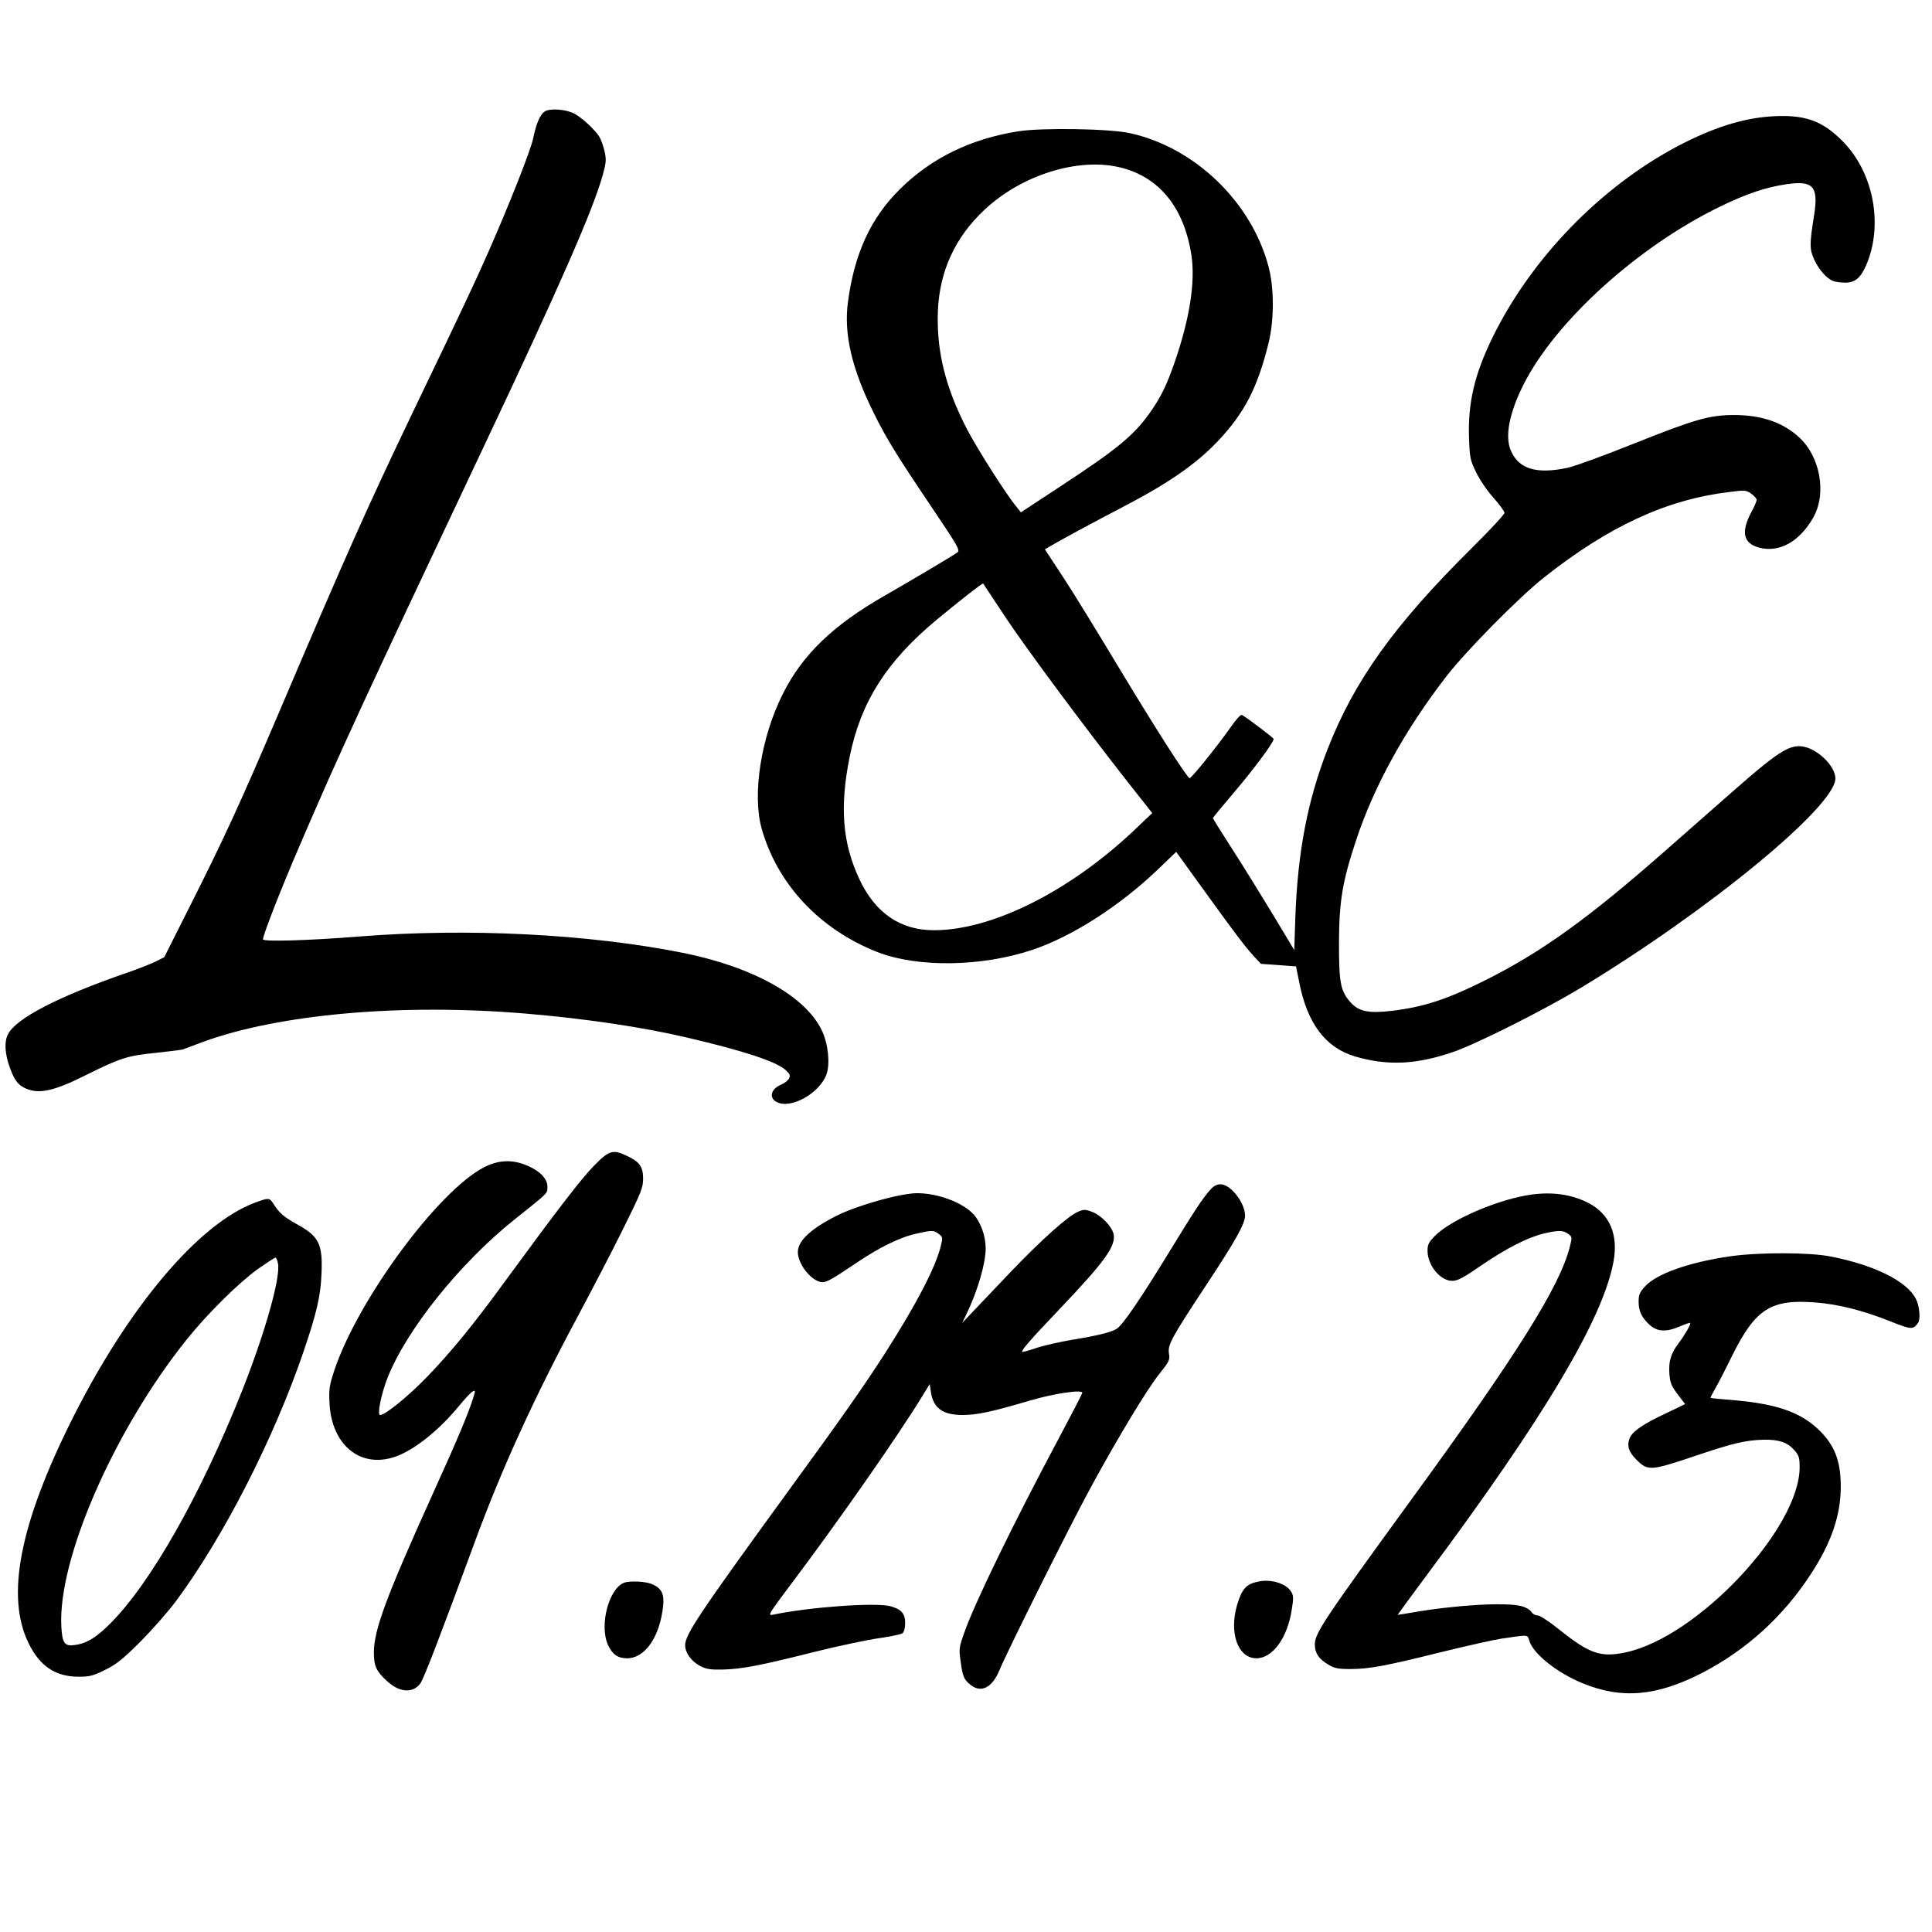 <?xml version="1.0" encoding="UTF-8" standalone="yes"?>
<svg version="1.0" xmlns="http://www.w3.org/2000/svg" width="1080" height="1080" viewBox="0 0 1080 1080" preserveAspectRatio="xMidYMid meet">
  <g transform="translate(0,1080) scale(0.1,-0.1)" fill="#000000" stroke="none">
    <path d="M3044 10176 c-26 -18 -47 -69 -64 -151 -14 -67 -136 -376 -255 -645
-74 -167 -127 -280 -420 -890 -248 -518 -365 -779 -755 -1695 -207 -485 -297
-680 -482 -1048 l-150 -298 -48 -24 c-26 -13 -99 -42 -161 -63 -384 -133 -618
-254 -664 -343 -22 -41 -18 -109 9 -184 27 -76 48 -102 93 -121 73 -31 158
-12 333 76 191 95 233 109 387 124 76 8 145 17 153 19 8 3 58 21 110 41 430
158 1117 218 1808 160 333 -28 651 -75 902 -134 317 -74 500 -134 552 -182 25
-23 27 -30 18 -48 -6 -11 -26 -26 -45 -34 -55 -23 -68 -73 -24 -96 79 -43 244
50 280 157 20 61 8 170 -27 243 -92 192 -385 355 -779 434 -529 105 -1200 139
-1805 91 -285 -23 -540 -30 -540 -16 0 24 103 288 212 540 217 504 336 762
1023 2216 427 903 613 1328 665 1519 18 66 20 84 10 128 -6 28 -19 66 -30 84
-25 40 -98 107 -140 129 -48 25 -139 31 -166 11z"/>
    <path d="M9895 10149 c-160 -12 -321 -64 -513 -164 -435 -230 -821 -628 -1038
-1070 -102 -209 -139 -367 -132 -566 4 -108 6 -120 40 -190 21 -43 62 -103 97
-142 33 -37 61 -75 61 -84 0 -9 -82 -97 -183 -197 -432 -428 -657 -741 -807
-1127 -111 -286 -166 -573 -179 -937 l-6 -183 -119 198 c-66 109 -168 274
-228 367 -59 92 -108 170 -108 173 0 2 53 67 118 143 107 125 222 280 222 299
0 6 -145 116 -177 134 -7 5 -33 -24 -67 -73 -72 -102 -215 -280 -226 -280 -13
0 -196 286 -404 632 -108 180 -243 400 -300 487 l-105 160 32 19 c50 30 237
131 402 217 256 133 410 240 531 367 151 159 224 301 286 553 31 128 31 307
-1 425 -95 360 -410 664 -771 745 -114 26 -494 32 -628 11 -266 -42 -487 -150
-663 -325 -162 -161 -253 -358 -289 -630 -24 -178 22 -374 145 -621 69 -140
130 -239 323 -525 148 -220 160 -241 144 -253 -21 -16 -255 -155 -407 -242
-287 -164 -460 -330 -569 -549 -122 -242 -172 -562 -118 -754 88 -310 323
-561 644 -688 226 -89 584 -84 868 11 222 74 489 245 704 451 l101 97 130
-180 c190 -264 255 -350 302 -401 l42 -45 98 -7 98 -7 18 -90 c45 -230 147
-365 313 -414 182 -53 344 -45 549 26 135 47 506 234 712 358 715 432 1422
1014 1423 1170 0 62 -81 149 -161 174 -85 25 -143 -10 -399 -234 -96 -85 -272
-239 -390 -343 -431 -379 -690 -565 -1000 -721 -221 -111 -350 -153 -532 -175
-130 -15 -185 -3 -232 52 -53 62 -61 108 -61 329 1 233 19 342 96 574 101 304
273 616 505 916 110 142 403 439 544 551 364 288 687 437 1039 479 86 11 92
10 121 -10 16 -12 30 -27 30 -34 0 -7 -13 -38 -30 -69 -59 -111 -45 -174 43
-198 111 -30 224 31 301 164 80 136 42 349 -83 458 -90 80 -208 119 -357 119
-137 0 -217 -23 -551 -156 -171 -69 -342 -131 -380 -139 -175 -37 -274 -7
-318 98 -33 78 -8 207 69 362 177 356 640 776 1101 1000 150 73 258 109 377
126 145 20 174 -14 149 -174 -26 -162 -26 -190 1 -249 27 -57 69 -105 106
-119 13 -5 43 -9 68 -9 53 0 84 26 114 93 100 225 45 521 -129 697 -116 118
-216 152 -406 139z m-3637 -284 c221 -52 361 -224 402 -491 23 -150 -10 -359
-95 -603 -42 -120 -72 -183 -125 -261 -95 -139 -183 -213 -514 -430 l-219
-144 -24 30 c-59 71 -217 320 -277 434 -122 235 -172 440 -163 665 10 220 96
408 259 561 207 195 521 294 756 239z m-641 -2510 c119 -179 425 -592 686
-925 l138 -175 -88 -84 c-367 -351 -805 -571 -1132 -571 -188 0 -328 96 -417
285 -95 204 -111 404 -54 686 62 305 205 530 483 762 134 111 259 209 263 205
1 -2 56 -84 121 -183z"/>
    <path d="M3320 4283 c-72 -74 -203 -244 -495 -643 -179 -246 -300 -393 -434
-533 -107 -111 -237 -217 -266 -217 -18 0 6 118 41 207 107 271 406 643 709
885 195 156 185 145 185 185 0 47 -48 93 -127 123 -76 29 -150 24 -225 -14
-256 -130 -706 -739 -839 -1136 -28 -86 -31 -104 -27 -185 12 -233 172 -364
365 -299 106 36 246 147 360 286 31 38 64 73 74 79 17 9 17 7 5 -33 -27 -87
-87 -231 -231 -548 -255 -564 -325 -752 -325 -877 0 -76 13 -105 73 -160 70
-65 146 -70 187 -13 20 28 113 271 300 779 152 415 335 816 579 1271 78 146
193 366 254 490 102 206 112 230 112 282 0 66 -20 94 -91 127 -78 37 -99 31
-184 -56z"/>
    <path d="M6769 4153 c-45 -49 -94 -124 -235 -355 -155 -254 -257 -403 -290
-425 -31 -20 -106 -39 -254 -63 -69 -12 -158 -32 -199 -46 -40 -14 -75 -23
-77 -21 -7 7 49 71 208 238 256 269 317 354 303 421 -10 43 -69 104 -119 123
-38 15 -47 15 -78 2 -58 -24 -209 -160 -381 -340 -89 -94 -186 -196 -215 -226
l-53 -56 24 50 c61 126 107 282 107 366 0 69 -27 145 -67 190 -61 67 -200 119
-317 119 -95 -1 -332 -67 -451 -127 -143 -72 -215 -140 -215 -202 0 -63 66
-152 125 -167 29 -7 53 6 196 102 135 92 254 150 347 169 85 19 92 18 120 -3
22 -17 23 -20 11 -68 -30 -121 -135 -322 -311 -598 -128 -198 -235 -351 -550
-783 -491 -675 -568 -791 -568 -850 0 -42 34 -89 82 -115 36 -19 57 -22 127
-21 108 3 200 20 511 98 140 35 306 70 368 78 62 9 119 21 127 27 9 8 15 30
15 56 0 54 -21 78 -82 95 -83 22 -449 -4 -656 -47 -32 -7 -29 -1 107 180 259
344 600 832 732 1050 l36 59 7 -46 c14 -89 66 -127 178 -127 80 0 162 18 373
80 135 40 295 64 295 44 0 -5 -59 -119 -131 -254 -250 -468 -470 -920 -528
-1085 -30 -84 -31 -92 -21 -162 11 -85 19 -103 56 -132 58 -46 119 -16 159 78
51 122 402 824 515 1031 158 289 311 542 381 630 55 69 59 78 54 111 -9 50 10
85 201 375 172 260 224 353 224 399 -1 73 -81 175 -138 175 -18 0 -38 -10 -53
-27z"/>
    <path d="M8494 4110 c-183 -41 -400 -142 -476 -222 -31 -32 -38 -46 -38 -79 0
-83 71 -169 138 -169 30 0 61 16 162 86 142 97 260 157 352 179 81 19 108 18
135 -3 22 -17 22 -18 7 -77 -57 -219 -294 -597 -879 -1400 -494 -679 -545
-755 -545 -817 0 -49 22 -82 75 -113 35 -21 55 -25 122 -25 107 0 198 17 511
95 144 35 295 69 335 75 160 23 144 24 157 -15 24 -72 155 -176 293 -233 221
-92 419 -75 677 59 244 127 451 315 604 552 114 174 166 328 166 487 0 146
-36 236 -128 322 -100 94 -233 140 -461 160 -75 6 -137 12 -139 14 -2 1 10 23
25 50 16 27 59 110 95 184 131 264 217 319 468 299 129 -10 265 -45 416 -105
118 -47 128 -48 156 -9 15 19 8 96 -12 134 -50 99 -231 189 -476 237 -120 24
-405 24 -564 1 -232 -34 -411 -98 -475 -169 -29 -32 -35 -46 -35 -84 0 -52 16
-87 58 -127 43 -41 93 -45 167 -14 33 14 61 24 63 22 6 -6 -30 -68 -64 -113
-44 -58 -57 -102 -52 -172 4 -49 10 -66 46 -114 l42 -55 -104 -50 c-131 -61
-190 -102 -206 -140 -17 -42 -6 -78 39 -122 62 -62 79 -61 317 19 221 75 294
92 397 94 82 1 129 -15 167 -58 27 -31 30 -42 30 -97 -1 -343 -572 -949 -973
-1034 -137 -29 -200 -8 -361 120 -66 53 -118 87 -132 87 -13 0 -28 9 -34 20
-6 10 -29 25 -53 31 -86 24 -372 7 -612 -35 -44 -8 -81 -13 -82 -13 0 1 71 99
159 217 660 885 991 1441 1048 1760 27 151 -23 265 -142 326 -110 56 -237 67
-384 34z"/>
    <path d="M1425 4077 c-315 -118 -706 -581 -1021 -1209 -294 -587 -373 -992
-244 -1254 62 -127 149 -186 276 -187 66 0 82 4 151 38 65 32 98 59 199 159
66 67 157 170 201 230 266 360 545 907 710 1391 73 215 95 309 100 431 8 170
-13 213 -140 282 -72 40 -98 63 -130 115 -21 32 -25 32 -102 4z m129 -341 c15
-78 -73 -388 -200 -709 -230 -579 -510 -1075 -738 -1303 -76 -76 -130 -110
-193 -119 -61 -10 -75 7 -80 101 -21 378 296 1102 703 1609 118 146 289 315
398 393 49 34 92 62 96 62 4 0 11 -15 14 -34z"/>
    <path d="M7040 1960 c-72 -13 -97 -40 -124 -130 -47 -158 4 -299 107 -300 91
0 174 114 198 272 11 68 10 79 -5 103 -28 43 -109 68 -176 55z"/>
    <path d="M3490 1953 c-87 -32 -141 -239 -91 -349 24 -52 55 -74 106 -74 101 0
183 119 202 292 7 69 -9 100 -63 123 -35 15 -123 19 -154 8z"/>
  </g>
</svg>